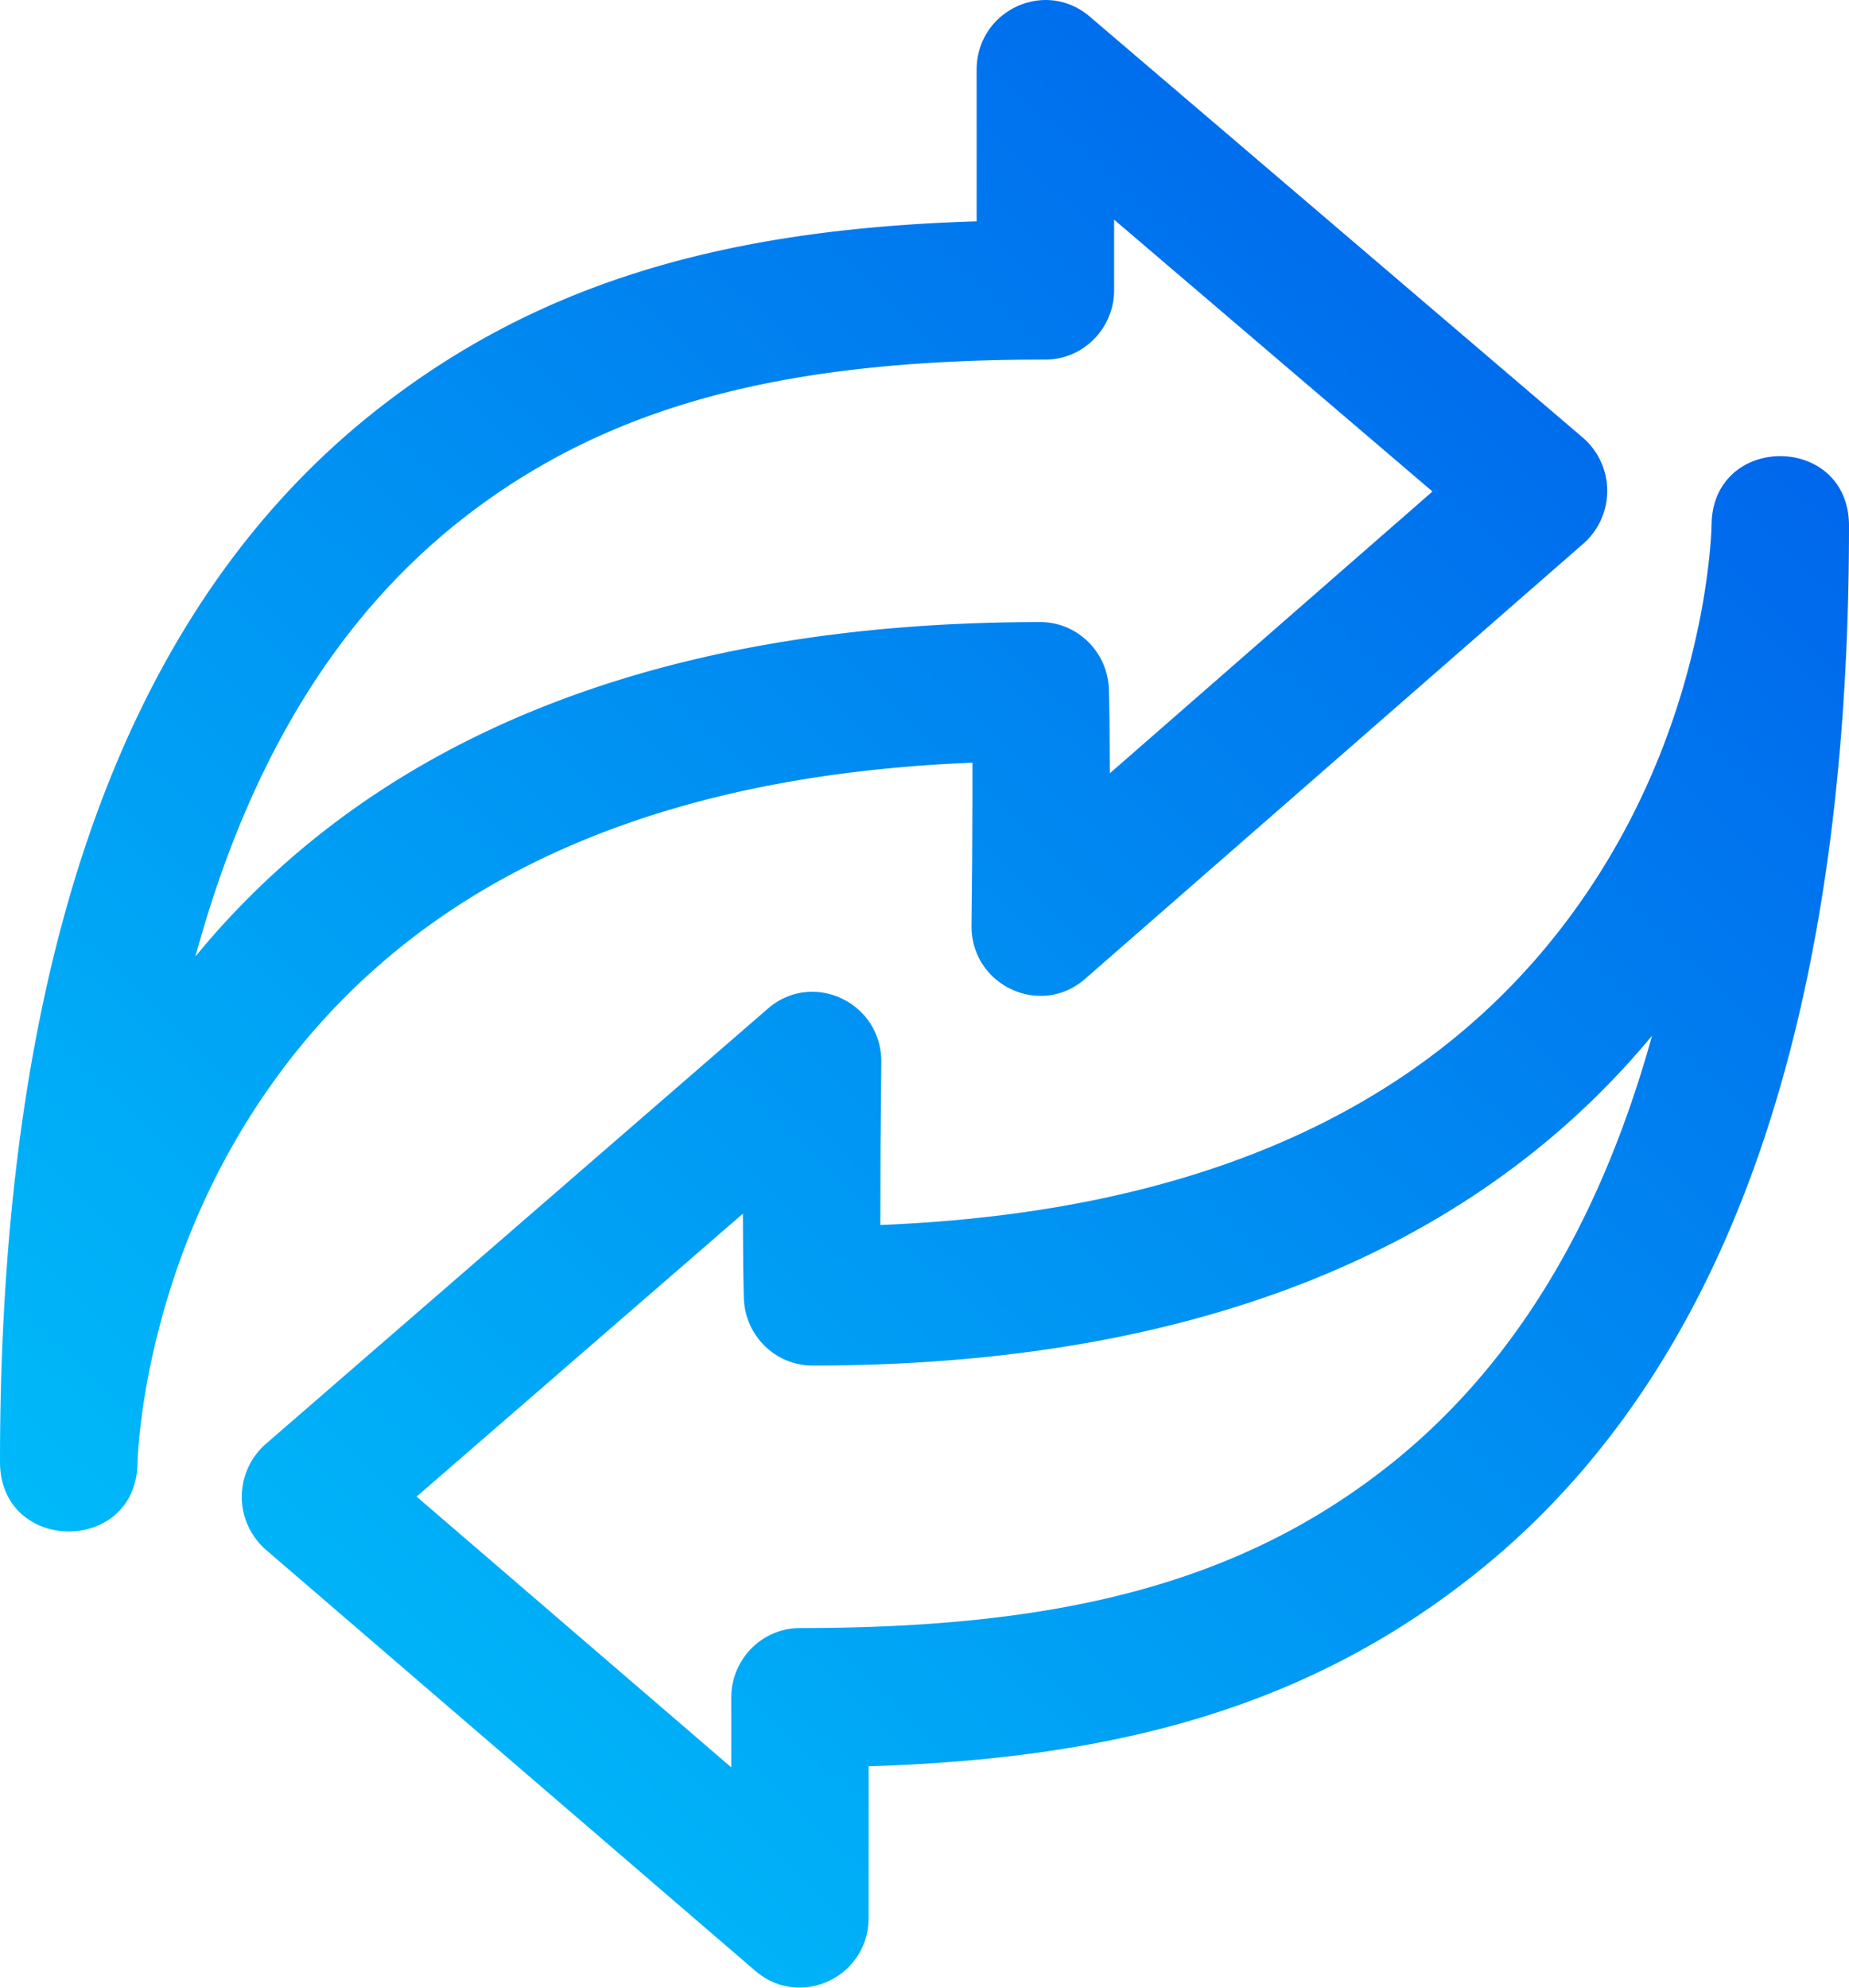 <svg xmlns="http://www.w3.org/2000/svg" width="40" height="43" xmlns:v="https://vecta.io/nano"><defs><linearGradient x1="93.211%" y1="0.063%" x2="6.101%" y2="100%" id="A"><stop stop-color="#005bea" offset="0%"/><stop stop-color="#00c6fb" offset="100%"/></linearGradient></defs><path d="M37.031 11.235c.138-1.871 2.969-1.818 2.969.14 0 11.228-2.887 18.601-8.194 22.759-3.611 2.829-7.73 3.915-13.015 4.077h0v3.278c0 1.284-1.484 1.98-2.45 1.149h0L5.755 33.53a1.52 1.52 0 0 1-.004-2.293h0l10.86-9.416c.972-.843 2.471-.131 2.454 1.165h0l-.017 1.917-.003 1.598c7.766-.311 12.724-3.118 15.558-7.606 1.049-1.661 1.731-3.448 2.115-5.235a15.02 15.02 0 0 0 .27-1.712l.02-.229h0l.012-.18zm-1.295 11.175l-.195.231c-3.742 4.36-9.628 6.901-17.963 6.901-.802 0-1.46-.644-1.486-1.457l-.004-.151h0l-.01-.534-.007-1.144-7.059 6.121 6.807 5.857v-1.506c0-.832.666-1.507 1.487-1.507 5.411 0 9.378-.881 12.682-3.47 2.619-2.052 4.573-5.104 5.75-9.34h0zM21.128 1.51c0-1.281 1.478-1.978 2.446-1.152h0l10.667 9.109a1.52 1.52 0 0 1 .013 2.293h0l-10.779 9.416c-.971.848-2.475.137-2.458-1.161h0l.014-1.454.006-1.358h0V16.5c-7.769.311-12.743 3.12-15.602 7.611-1.057 1.662-1.748 3.449-2.141 5.238a15.06 15.06 0 0 0-.278 1.713h0l-.012.121-.022.288-.013.302C2.822 33.637 0 33.577 0 31.624c0-11.229 2.87-18.6 8.151-22.757 3.597-2.831 7.701-3.917 12.977-4.079h0zm2.974 3.24v1.522c0 .832-.666 1.507-1.487 1.507-5.403 0-9.352.88-12.639 3.468-2.626 2.068-4.581 5.153-5.748 9.445h0l.192-.23c3.757-4.423 9.681-7.004 18.083-7.004.802 0 1.46.644 1.486 1.457l.004.15h0l.01.53.007 1.134 6.979-6.096-6.887-5.881z" fill="url(#A)"/></svg>